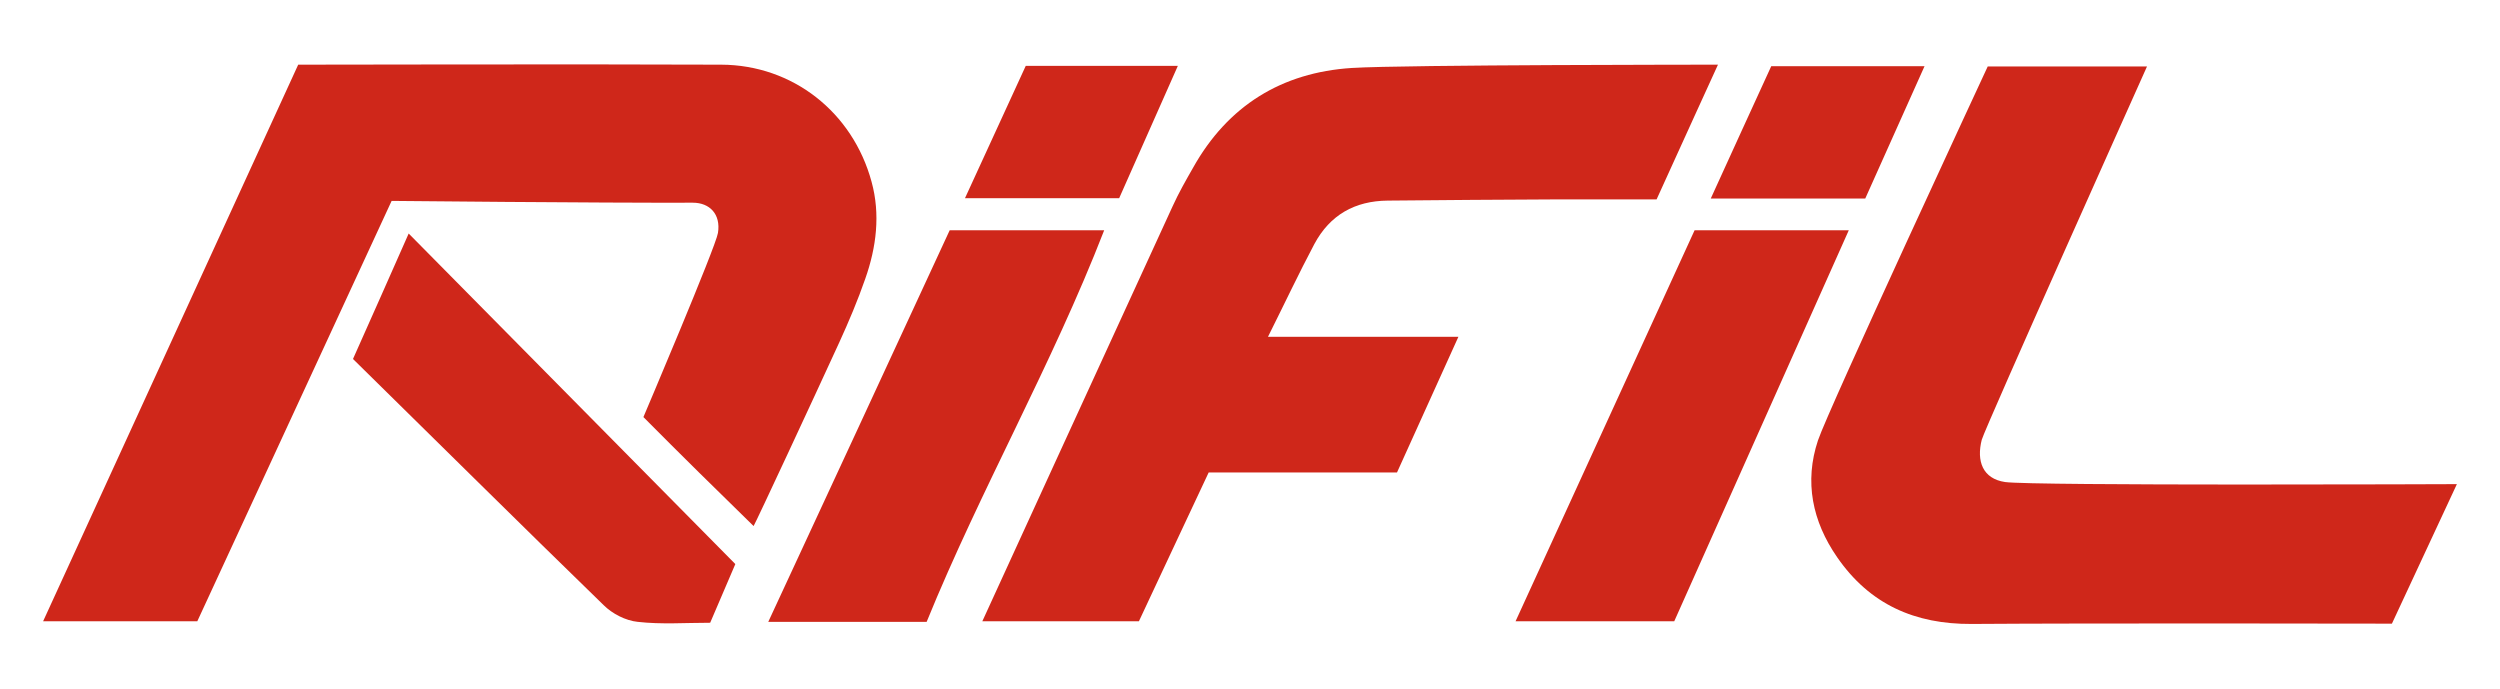 <?xml version="1.0" encoding="utf-8"?>
<!-- Generator: Adobe Illustrator 26.4.1, SVG Export Plug-In . SVG Version: 6.00 Build 0)  -->
<svg version="1.1" id="Livello_1" xmlns="http://www.w3.org/2000/svg" xmlns:xlink="http://www.w3.org/1999/xlink" x="0px" y="0px"
	 viewBox="0 0 835 230" style="enable-background:new 0 0 835 230;" xml:space="preserve">
<style type="text/css">
	.st0{fill:#CF271A;}
</style>
<g>
	<path class="st0" d="M65.9,207.5H14.4L99.6,21.6c0,0,97.3-0.2,141.3,0c23.9,0.1,43.9,15.9,50.2,39.1c3,10.9,1.6,21.9-2.1,32.4
		c-2.5,7.2-5.5,14.3-8.7,21.3c-8.8,19.2-27.6,59.6-28.6,61.3c-12.2-11.9-24.5-24-36.8-36.4c0,0,24.2-56.9,24.9-61.5
		c1-6.3-2.8-10.1-8.4-10.1c-32.2,0.1-100.6-0.6-100.6-0.6L65.9,207.5z"/>
	<path class="st0" d="M573.8,21.6c0,0-13.8,30.2-20.5,45c-11.5,0-22.6,0-33.8,0c-18.7,0.1-37.3,0.2-56,0.4
		c-11,0.1-19.3,4.8-24.5,14.5c-5.2,9.8-9.9,19.8-15.5,31c21.8,0,42,0,63.6,0c-7.1,15.7-13.7,30.3-20.5,45.3c-21.1,0-41.8,0-62.9,0
		c-7.9,16.9-15.7,33.4-23.3,49.7c-17.5,0-52.3,0-52.3,0s44.5-97.2,63.6-138.7c2-4.4,4.4-8.6,6.8-12.8c11.6-20.7,29.6-31.8,53-33.3
		C469.3,21.6,573.8,21.6,573.8,21.6z"/>
	<path class="st0" d="M663.9,22.2h53.2c0,0-54.2,120.9-55.2,124.7c-1.8,7.1,0.3,13,7.8,14.1c8.9,1.3,150.9,0.7,150.9,0.7l-21.7,46.6
		c0,0-101.2-0.2-140.4,0.1c-18.9,0.1-34-6.5-44.9-22.3c-8.3-12-11-25.2-6.4-39C610.5,137.1,663.9,22.2,663.9,22.2z"/>
	<path class="st0" d="M309.5,207.7c-17.6,0-34.4,0-52.9,0c20.5-44.2,40.6-87.5,60.6-130.8c17.3,0,33.9,0,51.6,0
		C351.3,122,327.5,163.5,309.5,207.7z"/>
	<path class="st0" d="M566,76.9c17.5,0,34,0,51.5,0c-19.6,43.9-39,87.3-58.3,130.6c-17.8,0-34.6,0-53,0
		C526.3,163.6,546.1,120.3,566,76.9z"/>
	<path class="st0" d="M245.6,188.4c-2.3,5.3-5.3,12.3-8.4,19.6c-8.3,0-16.3,0.6-24.2-0.3c-4-0.4-8.5-2.7-11.4-5.6
		c-28.1-27.3-55.9-54.9-83.7-82.2c6.6-14.8,12.6-28.3,18.6-41.9C172.7,114.6,208.8,151.2,245.6,188.4z"/>
	<path class="st0" d="M591.6,22.1c17.7,0,34.1,0,51.2,0C636,37.3,629.5,51.8,623,66.3c-17,0-33.5,0-51.6,0
		C578.4,50.9,585.1,36.3,591.6,22.1z"/>
	<path class="st0" d="M342.6,22c17,0,33.5,0,50.8,0c-6.7,15.1-13.1,29.6-19.6,44.2c-17.1,0-33.9,0-51.5,0
		C329.2,51.2,335.8,36.8,342.6,22z"/>
</g>
</svg>
